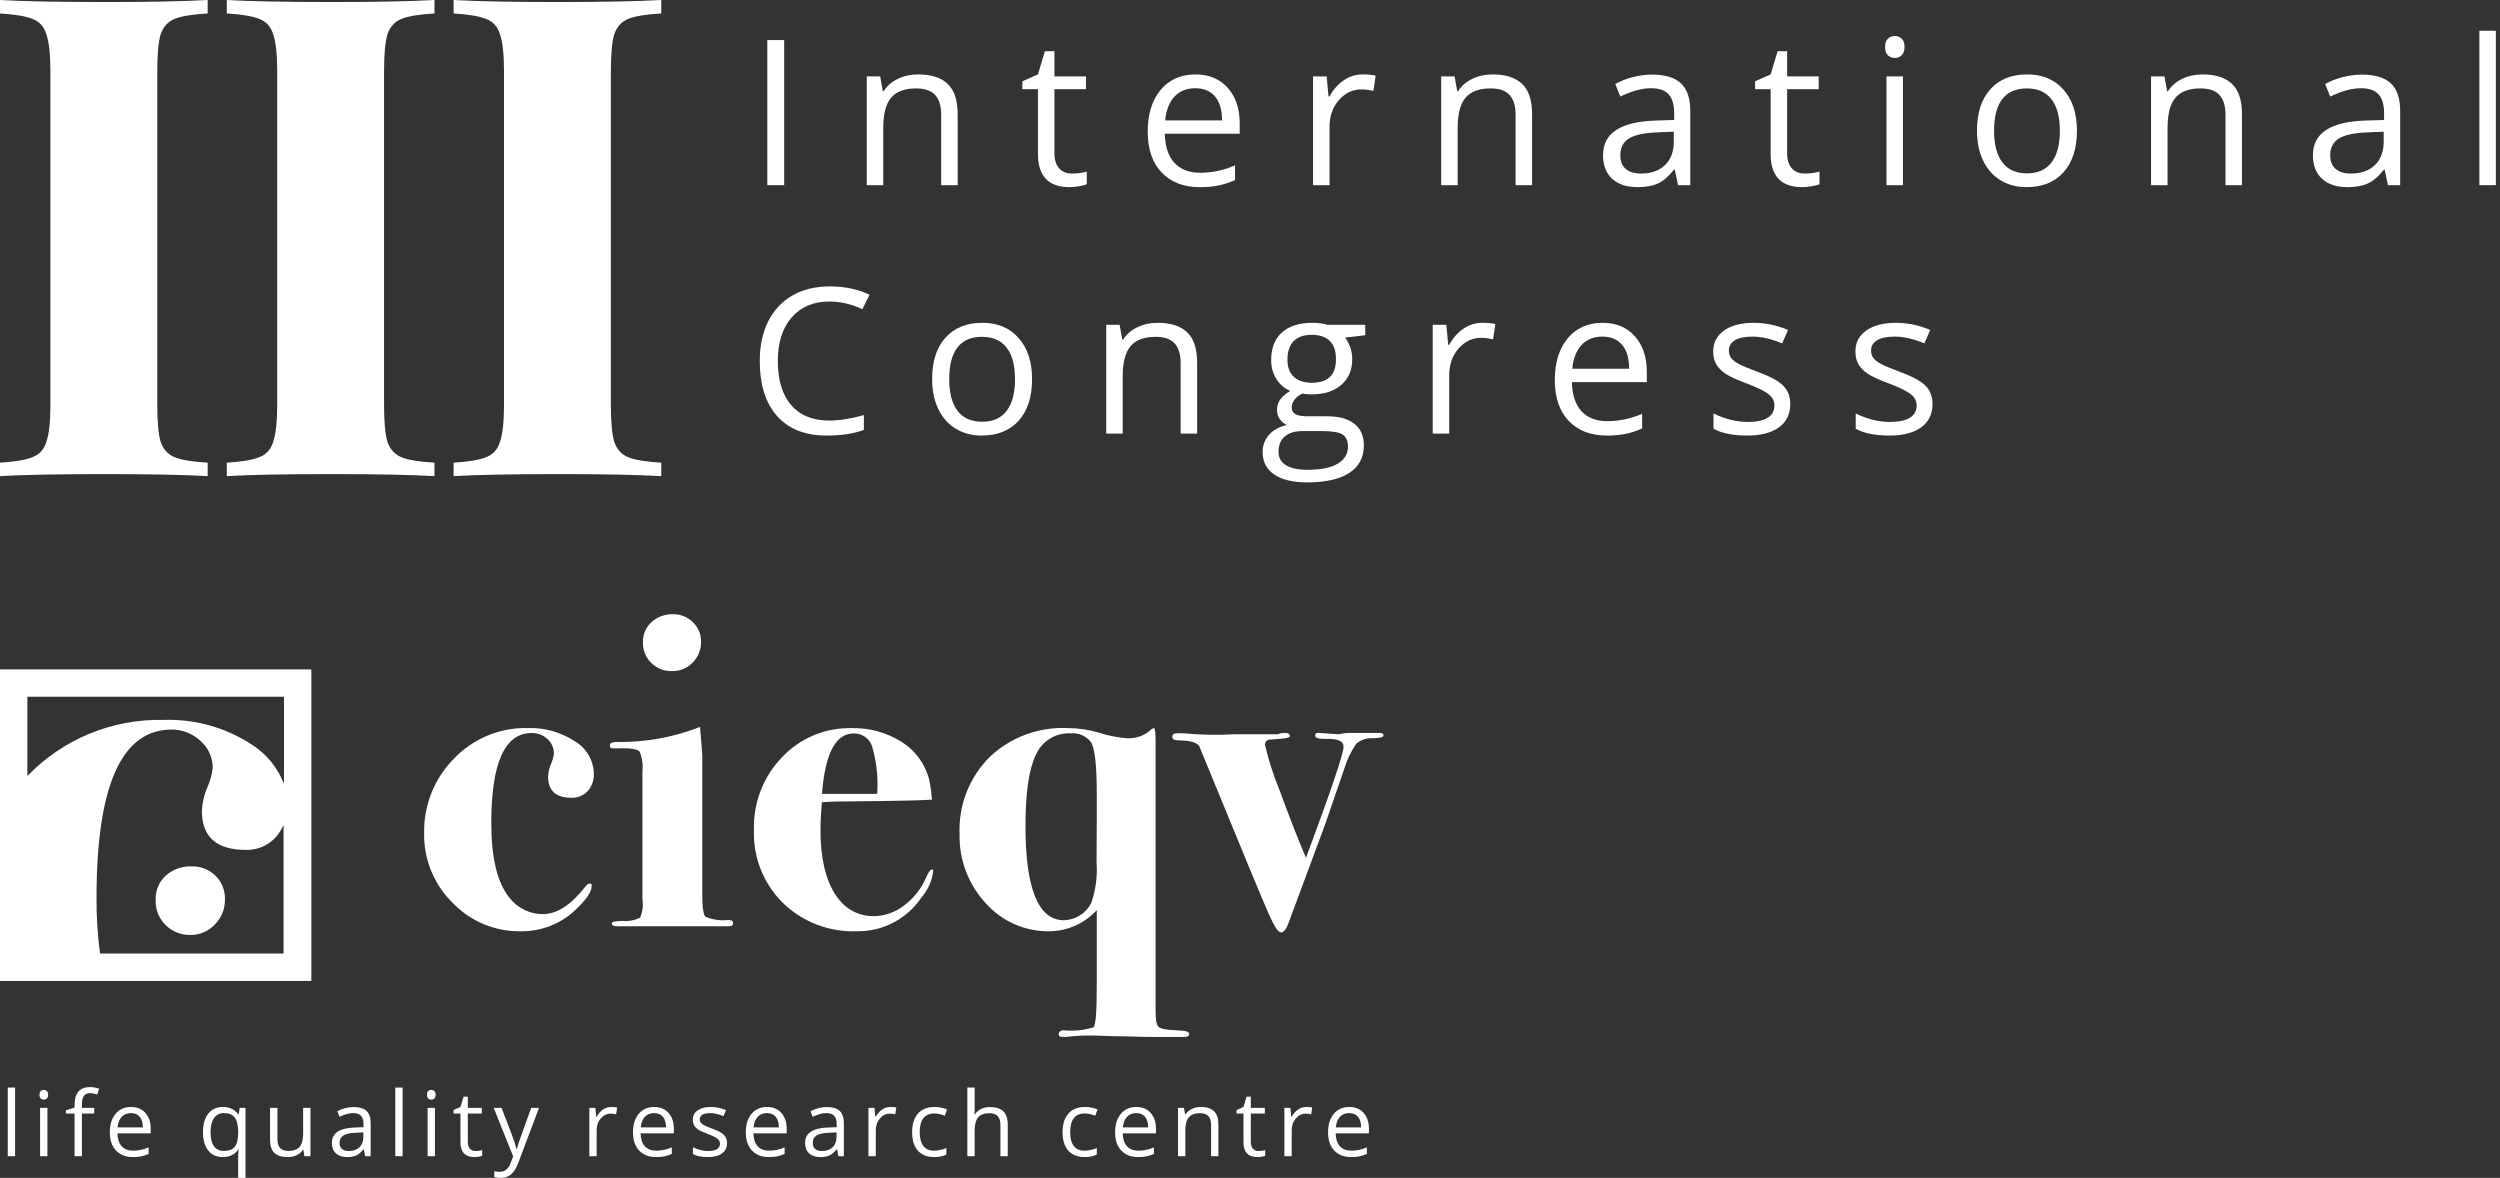 <svg width="208" height="98" viewBox="0 0 208 98" fill="none" xmlns="http://www.w3.org/2000/svg">
<rect x="0" y="0" width="208" height="98" fill="#333333" stroke="none"/>
<path d="M1.255 96.195H0.646V90.485H1.255V96.195Z" fill="white"/>
<path d="M3.945 96.195H3.336V92.173H3.945V96.195ZM3.284 91.083C3.284 90.944 3.319 90.842 3.387 90.778C3.456 90.712 3.541 90.679 3.644 90.679C3.742 90.679 3.826 90.712 3.897 90.778C3.968 90.844 4.004 90.946 4.004 91.083C4.004 91.22 3.968 91.323 3.897 91.391C3.826 91.457 3.742 91.49 3.644 91.49C3.541 91.49 3.456 91.457 3.387 91.391C3.319 91.323 3.284 91.22 3.284 91.083Z" fill="white"/>
<path d="M7.838 92.646H6.815V96.195H6.205V92.646H5.486V92.371L6.205 92.151V91.927C6.205 90.939 6.637 90.444 7.501 90.444C7.714 90.444 7.963 90.487 8.249 90.573L8.092 91.061C7.857 90.985 7.656 90.947 7.49 90.947C7.26 90.947 7.09 91.024 6.98 91.178C6.87 91.33 6.815 91.575 6.815 91.912V92.173H7.838V92.646Z" fill="white"/>
<path d="M11.06 96.268C10.466 96.268 9.996 96.087 9.651 95.725C9.309 95.363 9.138 94.86 9.138 94.217C9.138 93.568 9.297 93.053 9.615 92.672C9.935 92.29 10.364 92.099 10.903 92.099C11.407 92.099 11.805 92.266 12.099 92.598C12.393 92.929 12.539 93.365 12.539 93.909V94.294H9.769C9.781 94.766 9.9 95.124 10.125 95.369C10.352 95.614 10.671 95.736 11.082 95.736C11.515 95.736 11.944 95.645 12.367 95.464V96.007C12.152 96.1 11.947 96.166 11.754 96.206C11.563 96.247 11.332 96.268 11.06 96.268ZM10.895 92.609C10.572 92.609 10.314 92.715 10.121 92.925C9.93 93.135 9.818 93.427 9.783 93.798H11.886C11.886 93.414 11.8 93.121 11.629 92.918C11.458 92.712 11.213 92.609 10.895 92.609Z" fill="white"/>
<path d="M18.631 95.758C19.037 95.758 19.333 95.649 19.519 95.431C19.705 95.214 19.804 94.847 19.816 94.331V94.195C19.816 93.632 19.721 93.227 19.53 92.98C19.339 92.733 19.037 92.609 18.624 92.609C18.267 92.609 17.992 92.749 17.802 93.028C17.613 93.304 17.519 93.696 17.519 94.202C17.519 94.708 17.612 95.095 17.798 95.362C17.986 95.626 18.264 95.758 18.631 95.758ZM18.539 96.268C18.021 96.268 17.616 96.086 17.325 95.721C17.034 95.357 16.888 94.848 16.888 94.195C16.888 93.537 17.035 93.023 17.328 92.653C17.622 92.284 18.03 92.099 18.554 92.099C19.104 92.099 19.528 92.307 19.824 92.723H19.857L19.945 92.173H20.425V98H19.816V96.279C19.816 96.034 19.83 95.826 19.857 95.655H19.809C19.528 96.064 19.104 96.268 18.539 96.268Z" fill="white"/>
<path d="M23.082 92.173V94.782C23.082 95.11 23.157 95.354 23.306 95.516C23.455 95.677 23.689 95.758 24.007 95.758C24.428 95.758 24.735 95.643 24.928 95.413C25.124 95.183 25.222 94.808 25.222 94.286V92.173H25.831V96.195H25.328L25.24 95.655H25.207C25.082 95.853 24.909 96.005 24.686 96.11C24.466 96.215 24.214 96.268 23.93 96.268C23.441 96.268 23.074 96.152 22.829 95.919C22.587 95.687 22.466 95.315 22.466 94.804V92.173H23.082Z" fill="white"/>
<path d="M30.389 96.195L30.267 95.622H30.238C30.037 95.874 29.837 96.045 29.636 96.136C29.438 96.224 29.19 96.268 28.891 96.268C28.492 96.268 28.179 96.165 27.952 95.96C27.727 95.754 27.614 95.462 27.614 95.083C27.614 94.27 28.264 93.845 29.563 93.806L30.245 93.784V93.534C30.245 93.219 30.177 92.986 30.04 92.837C29.905 92.685 29.689 92.609 29.39 92.609C29.055 92.609 28.676 92.712 28.253 92.918L28.066 92.452C28.264 92.344 28.48 92.26 28.715 92.198C28.953 92.137 29.19 92.107 29.427 92.107C29.907 92.107 30.261 92.213 30.491 92.426C30.724 92.639 30.84 92.98 30.84 93.45V96.195H30.389ZM29.012 95.765C29.392 95.765 29.689 95.661 29.904 95.453C30.122 95.245 30.231 94.954 30.231 94.58V94.217L29.622 94.242C29.137 94.26 28.787 94.335 28.572 94.47C28.359 94.602 28.253 94.809 28.253 95.09C28.253 95.31 28.319 95.478 28.451 95.593C28.585 95.708 28.773 95.765 29.012 95.765Z" fill="white"/>
<path d="M33.497 96.195H32.888V90.485H33.497V96.195Z" fill="white"/>
<path d="M36.187 96.195H35.578V92.173H36.187V96.195ZM35.526 91.083C35.526 90.944 35.56 90.842 35.629 90.778C35.697 90.712 35.783 90.679 35.886 90.679C35.984 90.679 36.068 90.712 36.139 90.778C36.21 90.844 36.245 90.946 36.245 91.083C36.245 91.22 36.21 91.323 36.139 91.391C36.068 91.457 35.984 91.49 35.886 91.49C35.783 91.49 35.697 91.457 35.629 91.391C35.56 91.323 35.526 91.22 35.526 91.083Z" fill="white"/>
<path d="M39.566 95.765C39.674 95.765 39.778 95.758 39.878 95.743C39.979 95.726 40.058 95.709 40.117 95.692V96.158C40.051 96.19 39.953 96.215 39.823 96.235C39.696 96.257 39.581 96.268 39.478 96.268C38.7 96.268 38.311 95.858 38.311 95.039V92.646H37.735V92.353L38.311 92.099L38.568 91.241H38.921V92.173H40.087V92.646H38.921V95.013C38.921 95.255 38.978 95.441 39.093 95.571C39.208 95.7 39.366 95.765 39.566 95.765Z" fill="white"/>
<path d="M41.075 92.173H41.728L42.609 94.466C42.802 94.99 42.922 95.368 42.968 95.6H42.998C43.029 95.475 43.095 95.263 43.196 94.962C43.298 94.658 43.631 93.729 44.194 92.173H44.847L43.119 96.752C42.947 97.205 42.747 97.525 42.517 97.714C42.289 97.905 42.009 98 41.677 98C41.491 98 41.307 97.979 41.126 97.938V97.45C41.261 97.479 41.411 97.494 41.578 97.494C41.996 97.494 42.294 97.259 42.473 96.789L42.697 96.217L41.075 92.173Z" fill="white"/>
<path d="M50.865 92.099C51.044 92.099 51.204 92.114 51.346 92.143L51.262 92.709C51.095 92.672 50.949 92.653 50.821 92.653C50.496 92.653 50.217 92.786 49.985 93.05C49.755 93.314 49.64 93.643 49.64 94.037V96.195H49.031V92.173H49.533L49.603 92.918H49.632C49.782 92.656 49.961 92.454 50.172 92.312C50.382 92.17 50.613 92.099 50.865 92.099Z" fill="white"/>
<path d="M54.586 96.268C53.992 96.268 53.522 96.087 53.177 95.725C52.835 95.363 52.664 94.86 52.664 94.217C52.664 93.568 52.823 93.053 53.141 92.672C53.461 92.29 53.89 92.099 54.429 92.099C54.933 92.099 55.331 92.266 55.625 92.598C55.919 92.929 56.065 93.365 56.065 93.909V94.294H53.295C53.307 94.766 53.426 95.124 53.651 95.369C53.878 95.614 54.197 95.736 54.608 95.736C55.041 95.736 55.47 95.645 55.893 95.464V96.007C55.678 96.1 55.473 96.166 55.28 96.206C55.089 96.247 54.858 96.268 54.586 96.268ZM54.421 92.609C54.098 92.609 53.84 92.715 53.647 92.925C53.456 93.135 53.344 93.427 53.309 93.798H55.412C55.412 93.414 55.327 93.121 55.155 92.918C54.984 92.712 54.739 92.609 54.421 92.609Z" fill="white"/>
<path d="M60.491 95.097C60.491 95.472 60.351 95.76 60.072 95.963C59.794 96.166 59.402 96.268 58.898 96.268C58.365 96.268 57.949 96.184 57.651 96.015V95.45C57.844 95.547 58.051 95.625 58.271 95.681C58.493 95.737 58.708 95.765 58.913 95.765C59.231 95.765 59.476 95.715 59.647 95.615C59.818 95.512 59.904 95.357 59.904 95.149C59.904 94.992 59.835 94.859 59.698 94.749C59.564 94.636 59.3 94.504 58.906 94.353C58.531 94.213 58.265 94.092 58.106 93.989C57.949 93.884 57.832 93.765 57.753 93.633C57.678 93.501 57.64 93.343 57.64 93.16C57.64 92.832 57.773 92.574 58.04 92.386C58.306 92.195 58.672 92.099 59.137 92.099C59.57 92.099 59.993 92.188 60.407 92.364L60.19 92.859C59.786 92.693 59.421 92.609 59.093 92.609C58.804 92.609 58.586 92.655 58.44 92.745C58.293 92.836 58.219 92.96 58.219 93.12C58.219 93.227 58.246 93.319 58.3 93.395C58.356 93.471 58.446 93.543 58.568 93.611C58.69 93.68 58.925 93.779 59.273 93.909C59.75 94.082 60.071 94.257 60.238 94.433C60.407 94.609 60.491 94.831 60.491 95.097Z" fill="white"/>
<path d="M63.973 96.268C63.379 96.268 62.909 96.087 62.564 95.725C62.222 95.363 62.051 94.86 62.051 94.217C62.051 93.568 62.21 93.053 62.528 92.672C62.848 92.29 63.277 92.099 63.816 92.099C64.32 92.099 64.718 92.266 65.012 92.598C65.305 92.929 65.452 93.365 65.452 93.909V94.294H62.682C62.694 94.766 62.813 95.124 63.038 95.369C63.265 95.614 63.584 95.736 63.995 95.736C64.428 95.736 64.856 95.645 65.28 95.464V96.007C65.064 96.1 64.86 96.166 64.667 96.206C64.476 96.247 64.245 96.268 63.973 96.268ZM63.808 92.609C63.485 92.609 63.227 92.715 63.034 92.925C62.843 93.135 62.731 93.427 62.696 93.798H64.799C64.799 93.414 64.713 93.121 64.542 92.918C64.371 92.712 64.126 92.609 63.808 92.609Z" fill="white"/>
<path d="M69.757 96.195L69.636 95.622H69.606C69.406 95.874 69.205 96.045 69.004 96.136C68.806 96.224 68.558 96.268 68.26 96.268C67.861 96.268 67.548 96.165 67.32 95.96C67.095 95.754 66.983 95.462 66.983 95.083C66.983 94.27 67.632 93.845 68.931 93.806L69.614 93.784V93.534C69.614 93.219 69.545 92.986 69.408 92.837C69.274 92.685 69.057 92.609 68.759 92.609C68.424 92.609 68.044 92.712 67.621 92.918L67.434 92.452C67.632 92.344 67.849 92.26 68.083 92.198C68.321 92.137 68.558 92.107 68.795 92.107C69.275 92.107 69.629 92.213 69.859 92.426C70.092 92.639 70.208 92.98 70.208 93.45V96.195H69.757ZM68.381 95.765C68.76 95.765 69.057 95.661 69.272 95.453C69.49 95.245 69.599 94.954 69.599 94.58V94.217L68.99 94.242C68.505 94.26 68.156 94.335 67.94 94.47C67.728 94.602 67.621 94.809 67.621 95.09C67.621 95.31 67.687 95.478 67.819 95.593C67.954 95.708 68.141 95.765 68.381 95.765Z" fill="white"/>
<path d="M74.091 92.099C74.269 92.099 74.429 92.114 74.571 92.143L74.487 92.709C74.321 92.672 74.174 92.653 74.047 92.653C73.721 92.653 73.442 92.786 73.21 93.05C72.98 93.314 72.865 93.643 72.865 94.037V96.195H72.256V92.173H72.759L72.828 92.918H72.858C73.007 92.656 73.187 92.454 73.397 92.312C73.608 92.17 73.839 92.099 74.091 92.099Z" fill="white"/>
<path d="M77.72 96.268C77.138 96.268 76.686 96.089 76.366 95.732C76.048 95.373 75.889 94.865 75.889 94.209C75.889 93.537 76.05 93.017 76.373 92.65C76.699 92.283 77.161 92.099 77.76 92.099C77.954 92.099 78.147 92.12 78.34 92.162C78.533 92.203 78.685 92.252 78.795 92.308L78.608 92.826C78.473 92.772 78.327 92.728 78.168 92.694C78.009 92.657 77.868 92.639 77.746 92.639C76.928 92.639 76.52 93.16 76.52 94.202C76.52 94.696 76.619 95.075 76.817 95.34C77.018 95.604 77.314 95.736 77.705 95.736C78.04 95.736 78.384 95.664 78.736 95.519V96.059C78.467 96.198 78.129 96.268 77.72 96.268Z" fill="white"/>
<path d="M83.235 96.195V93.593C83.235 93.265 83.161 93.02 83.012 92.859C82.862 92.698 82.629 92.617 82.311 92.617C81.888 92.617 81.578 92.732 81.382 92.962C81.189 93.192 81.092 93.568 81.092 94.092V96.195H80.483V90.485H81.092V92.213C81.092 92.421 81.083 92.594 81.063 92.731H81.1C81.22 92.537 81.39 92.386 81.61 92.275C81.832 92.163 82.086 92.107 82.369 92.107C82.861 92.107 83.229 92.224 83.474 92.459C83.721 92.691 83.844 93.062 83.844 93.571V96.195H83.235Z" fill="white"/>
<path d="M90.237 96.268C89.655 96.268 89.204 96.089 88.883 95.732C88.565 95.373 88.406 94.865 88.406 94.209C88.406 93.537 88.567 93.017 88.89 92.65C89.216 92.283 89.678 92.099 90.278 92.099C90.471 92.099 90.664 92.12 90.857 92.162C91.051 92.203 91.202 92.252 91.312 92.308L91.125 92.826C90.991 92.772 90.844 92.728 90.685 92.694C90.526 92.657 90.385 92.639 90.263 92.639C89.446 92.639 89.037 93.16 89.037 94.202C89.037 94.696 89.136 95.075 89.335 95.34C89.535 95.604 89.831 95.736 90.222 95.736C90.558 95.736 90.901 95.664 91.254 95.519V96.059C90.984 96.198 90.646 96.268 90.237 96.268Z" fill="white"/>
<path d="M94.7 96.268C94.105 96.268 93.635 96.087 93.29 95.725C92.948 95.363 92.777 94.86 92.777 94.217C92.777 93.568 92.936 93.053 93.254 92.672C93.574 92.29 94.004 92.099 94.542 92.099C95.046 92.099 95.444 92.266 95.738 92.598C96.031 92.929 96.178 93.365 96.178 93.909V94.294H93.408C93.42 94.766 93.539 95.124 93.764 95.369C93.991 95.614 94.311 95.736 94.722 95.736C95.154 95.736 95.583 95.645 96.006 95.464V96.007C95.791 96.1 95.586 96.166 95.393 96.206C95.202 96.247 94.971 96.268 94.7 96.268ZM94.534 92.609C94.211 92.609 93.953 92.715 93.76 92.925C93.569 93.135 93.457 93.427 93.422 93.798H95.525C95.525 93.414 95.439 93.121 95.268 92.918C95.097 92.712 94.852 92.609 94.534 92.609Z" fill="white"/>
<path d="M100.762 96.195V93.593C100.762 93.265 100.687 93.02 100.538 92.859C100.389 92.698 100.155 92.617 99.837 92.617C99.416 92.617 99.108 92.731 98.912 92.958C98.716 93.186 98.619 93.561 98.619 94.085V96.195H98.01V92.173H98.505L98.604 92.723H98.633C98.758 92.525 98.933 92.372 99.158 92.264C99.383 92.154 99.634 92.099 99.91 92.099C100.395 92.099 100.759 92.217 101.004 92.452C101.249 92.684 101.371 93.057 101.371 93.571V96.195H100.762Z" fill="white"/>
<path d="M104.714 95.765C104.822 95.765 104.926 95.758 105.026 95.743C105.126 95.726 105.206 95.709 105.264 95.692V96.158C105.198 96.19 105.1 96.215 104.971 96.235C104.844 96.257 104.729 96.268 104.626 96.268C103.848 96.268 103.459 95.858 103.459 95.039V92.646H102.883V92.353L103.459 92.099L103.716 91.241H104.068V92.173H105.235V92.646H104.068V95.013C104.068 95.255 104.126 95.441 104.241 95.571C104.356 95.7 104.513 95.765 104.714 95.765Z" fill="white"/>
<path d="M108.696 92.099C108.874 92.099 109.034 92.114 109.176 92.143L109.092 92.709C108.925 92.672 108.779 92.653 108.651 92.653C108.326 92.653 108.047 92.786 107.815 93.05C107.585 93.314 107.47 93.643 107.47 94.037V96.195H106.861V92.173H107.363L107.433 92.918H107.463C107.612 92.656 107.792 92.454 108.002 92.312C108.212 92.17 108.444 92.099 108.696 92.099Z" fill="white"/>
<path d="M112.417 96.268C111.822 96.268 111.352 96.087 111.007 95.725C110.665 95.363 110.494 94.86 110.494 94.217C110.494 93.568 110.653 93.053 110.971 92.672C111.291 92.29 111.721 92.099 112.259 92.099C112.763 92.099 113.162 92.266 113.455 92.598C113.749 92.929 113.895 93.365 113.895 93.909V94.294H111.125C111.137 94.766 111.256 95.124 111.481 95.369C111.708 95.614 112.028 95.736 112.439 95.736C112.872 95.736 113.3 95.645 113.723 95.464V96.007C113.508 96.1 113.303 96.166 113.11 96.206C112.919 96.247 112.688 96.268 112.417 96.268ZM112.251 92.609C111.929 92.609 111.67 92.715 111.477 92.925C111.286 93.135 111.174 93.427 111.14 93.798H113.242C113.242 93.414 113.157 93.121 112.985 92.918C112.814 92.712 112.569 92.609 112.251 92.609Z" fill="white"/>
<path d="M49.408 64.38C49.429 64.91 49.243 65.427 48.89 65.822C48.72 66.003 48.514 66.146 48.285 66.241C48.057 66.337 47.811 66.383 47.563 66.376C46.254 66.376 45.603 65.796 45.603 64.618C45.618 64.257 45.699 63.903 45.841 63.572C45.967 63.292 46.049 62.996 46.087 62.692C46.087 62.465 46.039 62.24 45.947 62.033C45.855 61.825 45.719 61.64 45.551 61.488C45.194 61.155 44.721 60.975 44.233 60.987C41.989 60.987 40.87 63.489 40.876 68.495C40.876 71.355 41.368 73.407 42.352 74.65C42.679 75.085 43.102 75.439 43.588 75.683C44.075 75.927 44.611 76.055 45.155 76.056C46.327 76.056 47.498 75.306 48.67 73.805C48.819 73.603 48.951 73.507 49.083 73.507C49.215 73.507 49.224 73.577 49.224 73.726C49.224 74.192 48.784 74.852 47.897 75.687C46.664 76.866 45.015 77.51 43.31 77.481C42.252 77.497 41.202 77.294 40.227 76.884C39.251 76.474 38.371 75.865 37.643 75.098C36.878 74.344 36.275 73.442 35.87 72.448C35.466 71.453 35.267 70.386 35.288 69.313C35.266 68.163 35.476 67.022 35.905 65.955C36.333 64.889 36.972 63.92 37.783 63.105C38.569 62.284 39.516 61.634 40.566 61.198C41.616 60.762 42.745 60.55 43.881 60.574C45.267 60.523 46.636 60.901 47.8 61.655C48.28 61.933 48.679 62.329 48.961 62.807C49.243 63.284 49.397 63.826 49.408 64.38Z" fill="white"/>
<path d="M58.327 53.364C58.337 53.689 58.28 54.012 58.161 54.315C58.041 54.617 57.862 54.892 57.633 55.122C57.416 55.352 57.154 55.533 56.864 55.656C56.574 55.778 56.261 55.839 55.946 55.834C55.622 55.849 55.299 55.796 54.996 55.679C54.694 55.563 54.419 55.385 54.188 55.157C53.955 54.93 53.772 54.656 53.653 54.353C53.533 54.05 53.479 53.725 53.494 53.399C53.489 53.087 53.551 52.778 53.677 52.492C53.803 52.207 53.989 51.953 54.224 51.746C54.706 51.316 55.335 51.087 55.981 51.104C56.284 51.095 56.586 51.147 56.868 51.257C57.15 51.368 57.407 51.534 57.624 51.746C57.847 51.952 58.025 52.202 58.146 52.481C58.267 52.759 58.329 53.06 58.327 53.364Z" fill="white"/>
<path d="M60.989 76.803C60.989 76.979 60.884 77.067 60.664 77.067H51.341C51.051 77.067 50.902 76.988 50.902 76.83C50.902 76.672 51.183 76.645 51.781 76.619C52.288 76.669 52.8 76.575 53.257 76.346C53.46 75.873 53.527 75.352 53.45 74.843V64.204C53.514 63.636 53.432 63.062 53.213 62.534C53.055 62.349 52.563 62.253 51.754 62.253C51.462 62.276 51.168 62.276 50.876 62.253C50.788 62.253 50.744 62.165 50.744 61.989C50.744 61.822 50.928 61.734 51.297 61.734C53.674 61.773 56.035 61.346 58.248 60.477C58.248 60.776 58.353 61.584 58.432 62.921V74.518C58.432 75.529 58.52 76.118 58.705 76.276C59.307 76.528 59.964 76.619 60.611 76.54C60.857 76.549 60.989 76.601 60.989 76.803Z" fill="white"/>
<path d="M77.64 72.513C77.534 73.307 77.198 74.053 76.674 74.658C76.081 75.542 75.277 76.263 74.335 76.756C73.392 77.249 72.342 77.498 71.278 77.481C70.147 77.522 69.019 77.334 67.961 76.927C66.904 76.521 65.941 75.905 65.128 75.115C64.332 74.324 63.707 73.377 63.294 72.333C62.882 71.289 62.689 70.171 62.729 69.049C62.695 67.938 62.883 66.831 63.283 65.793C63.683 64.756 64.286 63.809 65.058 63.009C65.799 62.219 66.699 61.594 67.698 61.176C68.698 60.758 69.774 60.556 70.857 60.582C72.279 60.545 73.682 60.918 74.899 61.655C75.5 62.013 76.025 62.487 76.441 63.05C76.857 63.614 77.157 64.254 77.324 64.934C77.43 65.46 77.503 65.991 77.544 66.526C76.981 66.587 74.697 66.64 70.707 66.675C70.092 66.675 69.319 66.675 68.379 66.745C68.309 67.625 68.265 68.381 68.265 68.996C68.265 71.871 68.871 73.902 70.075 75.151C70.418 75.5 70.829 75.775 71.282 75.959C71.736 76.144 72.222 76.233 72.711 76.223C73.616 76.209 74.492 75.901 75.206 75.344C76.006 74.753 76.636 73.961 77.034 73.049C77.236 72.583 77.394 72.346 77.517 72.346C77.64 72.346 77.64 72.372 77.64 72.513ZM72.983 66.051C73.074 64.73 72.934 63.403 72.57 62.13C72.47 61.801 72.264 61.514 71.985 61.313C71.705 61.113 71.367 61.011 71.024 61.022C69.524 61.022 68.645 62.698 68.388 66.051H72.983Z" fill="white"/>
<path d="M98.939 86.018C98.939 86.185 98.808 86.273 98.535 86.273H95.433L93.544 86.22C92.288 86.22 91.471 86.158 91.102 86.158C90.289 86.136 89.475 86.174 88.668 86.273H88.404C88.184 86.273 88.079 86.202 88.079 86.053C88.079 85.903 88.193 85.736 88.448 85.719C89.299 85.809 90.16 85.725 90.979 85.472C91.163 85.314 91.251 84.18 91.251 82.079V75.722C90.753 76.268 90.148 76.705 89.474 77.008C88.8 77.31 88.071 77.471 87.332 77.481C86.326 77.498 85.329 77.297 84.408 76.892C83.487 76.487 82.665 75.887 81.999 75.133C80.558 73.57 79.783 71.508 79.837 69.383C79.789 68.209 79.983 67.038 80.408 65.943C80.833 64.847 81.479 63.852 82.306 63.018C83.16 62.197 84.17 61.558 85.277 61.138C86.384 60.718 87.564 60.526 88.747 60.574C89.638 60.573 90.526 60.697 91.383 60.943C92.16 61.2 92.966 61.362 93.782 61.426C94.146 61.444 94.51 61.389 94.853 61.263C95.195 61.138 95.509 60.945 95.776 60.697C95.843 60.64 95.921 60.598 96.005 60.574C96.101 60.574 96.145 60.969 96.145 61.76V84.127C96.145 84.84 96.224 85.279 96.391 85.437C96.558 85.596 97.033 85.692 97.85 85.719C98.667 85.745 98.939 85.842 98.939 86.018ZM91.251 68.434V65.972C91.251 63.633 91.084 62.218 90.759 61.734C90.563 61.484 90.308 61.286 90.016 61.16C89.724 61.035 89.406 60.984 89.09 61.013C88.487 60.98 87.887 61.13 87.371 61.443C86.855 61.757 86.446 62.22 86.199 62.771C85.613 63.944 85.32 65.928 85.32 68.724C85.32 73.958 86.392 76.572 88.536 76.566C89.007 76.55 89.465 76.407 89.862 76.154C90.259 75.9 90.581 75.545 90.794 75.124C91.167 74.043 91.316 72.898 91.234 71.757L91.251 68.434Z" fill="white"/>
<path d="M115.107 61.198C115.107 61.33 114.808 61.4 114.229 61.426C113.725 61.387 113.226 61.548 112.84 61.875C112.393 62.526 112.052 63.244 111.83 64.002L110.274 68.521L107.243 76.698C107.05 77.261 106.821 77.577 106.575 77.577C106.329 77.577 106.004 77.041 105.521 75.951C105.038 74.861 103.421 70.966 100.662 64.231C100.152 62.974 99.836 62.261 99.783 62.086C99.563 61.769 99.01 61.602 98.122 61.602C97.727 61.602 97.534 61.505 97.534 61.312C97.534 61.118 97.665 61.013 97.938 61.013C98.134 61.003 98.33 61.003 98.526 61.013C99.89 61.146 101.262 61.173 102.63 61.092H106.32C106.505 61.007 106.707 60.968 106.909 60.978C107.181 60.978 107.313 61.066 107.313 61.242C107.313 61.417 106.777 61.461 105.688 61.532C105.628 61.528 105.568 61.537 105.513 61.558C105.457 61.579 105.407 61.612 105.365 61.655C105.323 61.697 105.291 61.748 105.271 61.805C105.251 61.861 105.243 61.921 105.248 61.98C105.552 63.274 105.961 64.541 106.47 65.769C107.284 68.003 108.013 69.87 108.658 71.37C110.743 65.778 111.785 62.695 111.785 62.121C111.785 61.664 111.32 61.453 110.38 61.479C109.738 61.479 109.422 61.409 109.422 61.206C109.422 61.004 109.519 60.978 109.721 60.978L111.382 61.092C111.709 61.013 112.046 60.975 112.384 60.978H114.817C115.011 60.978 115.107 61.048 115.107 61.198Z" fill="white"/>
<path d="M18.716 74.843C18.721 75.226 18.65 75.605 18.507 75.96C18.363 76.315 18.151 76.638 17.881 76.909C17.623 77.189 17.309 77.412 16.959 77.563C16.61 77.715 16.232 77.791 15.851 77.788C15.47 77.798 15.091 77.73 14.736 77.59C14.381 77.449 14.058 77.239 13.787 76.971C13.504 76.696 13.283 76.364 13.139 75.997C12.995 75.63 12.931 75.237 12.952 74.843C12.939 74.471 13.007 74.101 13.151 73.757C13.295 73.414 13.512 73.107 13.787 72.856C14.377 72.33 15.149 72.053 15.939 72.082C16.305 72.072 16.669 72.135 17.01 72.268C17.351 72.401 17.662 72.601 17.925 72.856C18.188 73.113 18.395 73.423 18.531 73.766C18.667 74.108 18.73 74.475 18.716 74.843Z" fill="white"/>
<path d="M0 55.694V81.613H25.904V55.694H0ZM23.628 57.971V65.224C23.106 63.866 22.16 62.713 20.93 61.936C18.755 60.519 16.196 59.807 13.602 59.897C11.494 59.849 9.399 60.239 7.45 61.042C5.5 61.846 3.738 63.045 2.276 64.565V57.971H23.628ZM8.321 79.336C8.118 77.791 8.021 76.234 8.031 74.676C8.031 65.356 10.117 60.697 14.287 60.697C15.182 60.697 16.044 61.04 16.695 61.655C17.012 61.935 17.266 62.28 17.439 62.667C17.612 63.054 17.7 63.473 17.697 63.897C17.634 64.457 17.483 65.003 17.248 65.514C16.979 66.135 16.827 66.8 16.8 67.475C16.8 69.632 18.016 70.711 20.447 70.711C20.91 70.727 21.372 70.642 21.799 70.463C22.227 70.284 22.611 70.015 22.925 69.673C23.204 69.364 23.43 69.011 23.593 68.627V79.336H8.321Z" fill="white"/>
<path d="M63.84 15.406V3.335H65.244V15.406H63.84Z" fill="white"/>
<path d="M78.306 15.406V9.552C78.306 8.815 78.138 8.264 77.803 7.901C77.467 7.538 76.941 7.356 76.226 7.356C75.279 7.356 74.585 7.612 74.145 8.124C73.705 8.636 73.485 9.481 73.485 10.659V15.406H72.114V6.357H73.229L73.452 7.595H73.518C73.798 7.15 74.192 6.806 74.698 6.563C75.205 6.316 75.769 6.192 76.391 6.192C77.481 6.192 78.301 6.456 78.851 6.985C79.402 7.507 79.677 8.347 79.677 9.503V15.406H78.306Z" fill="white"/>
<path d="M89.181 14.44C89.423 14.44 89.657 14.424 89.883 14.391C90.109 14.352 90.287 14.313 90.419 14.275V15.323C90.271 15.395 90.051 15.453 89.759 15.497C89.473 15.546 89.214 15.571 88.983 15.571C87.233 15.571 86.357 14.649 86.357 12.805V7.422H85.061V6.762L86.357 6.192L86.935 4.26H87.728V6.357H90.353V7.422H87.728V12.748C87.728 13.292 87.857 13.711 88.116 14.002C88.375 14.294 88.73 14.44 89.181 14.44Z" fill="white"/>
<path d="M99.816 15.571C98.479 15.571 97.422 15.164 96.646 14.349C95.875 13.535 95.49 12.403 95.49 10.956C95.49 9.497 95.848 8.339 96.563 7.48C97.284 6.621 98.25 6.192 99.461 6.192C100.595 6.192 101.492 6.566 102.153 7.315C102.813 8.058 103.144 9.04 103.144 10.262V11.129H96.91C96.938 12.192 97.204 12.998 97.711 13.548C98.223 14.099 98.941 14.374 99.866 14.374C100.84 14.374 101.803 14.17 102.756 13.763V14.985C102.271 15.194 101.812 15.343 101.377 15.431C100.947 15.524 100.427 15.571 99.816 15.571ZM99.445 7.34C98.718 7.34 98.138 7.576 97.703 8.05C97.273 8.523 97.02 9.178 96.943 10.015H101.674C101.674 9.15 101.481 8.49 101.096 8.033C100.711 7.571 100.16 7.34 99.445 7.34Z" fill="white"/>
<path d="M113.374 6.192C113.776 6.192 114.137 6.225 114.456 6.291L114.266 7.562C113.892 7.48 113.561 7.439 113.275 7.439C112.543 7.439 111.916 7.736 111.393 8.33C110.875 8.925 110.617 9.665 110.617 10.551V15.406H109.246V6.357H110.377L110.534 8.033H110.6C110.936 7.444 111.34 6.99 111.814 6.671C112.287 6.352 112.807 6.192 113.374 6.192Z" fill="white"/>
<path d="M126.098 15.406V9.552C126.098 8.815 125.931 8.264 125.595 7.901C125.259 7.538 124.733 7.356 124.018 7.356C123.071 7.356 122.378 7.612 121.937 8.124C121.497 8.636 121.277 9.481 121.277 10.659V15.406H119.906V6.357H121.021L121.244 7.595H121.31C121.59 7.15 121.984 6.806 122.49 6.563C122.997 6.316 123.561 6.192 124.183 6.192C125.273 6.192 126.093 6.456 126.643 6.985C127.194 7.507 127.469 8.347 127.469 9.503V15.406H126.098Z" fill="white"/>
<path d="M139.615 15.406L139.343 14.118H139.277C138.825 14.685 138.374 15.07 137.923 15.274C137.477 15.472 136.918 15.571 136.247 15.571C135.349 15.571 134.645 15.34 134.133 14.878C133.627 14.415 133.373 13.758 133.373 12.904C133.373 11.077 134.835 10.119 137.757 10.031L139.293 9.982V9.42C139.293 8.71 139.139 8.187 138.831 7.851C138.528 7.51 138.041 7.34 137.369 7.34C136.615 7.34 135.762 7.571 134.81 8.033L134.389 6.985C134.835 6.742 135.322 6.552 135.85 6.415C136.384 6.277 136.918 6.208 137.452 6.208C138.531 6.208 139.329 6.448 139.846 6.927C140.369 7.406 140.631 8.173 140.631 9.23V15.406H139.615ZM136.519 14.44C137.372 14.44 138.041 14.206 138.525 13.738C139.015 13.27 139.26 12.615 139.26 11.773V10.956L137.89 11.014C136.8 11.052 136.013 11.223 135.528 11.526C135.049 11.823 134.81 12.288 134.81 12.921C134.81 13.416 134.959 13.793 135.256 14.052C135.559 14.311 135.98 14.44 136.519 14.44Z" fill="white"/>
<path d="M150.143 14.44C150.385 14.44 150.619 14.424 150.845 14.391C151.071 14.352 151.249 14.313 151.382 14.275V15.323C151.233 15.395 151.013 15.453 150.721 15.497C150.435 15.546 150.176 15.571 149.945 15.571C148.195 15.571 147.319 14.649 147.319 12.805V7.422H146.023V6.762L147.319 6.192L147.897 4.26H148.69V6.357H151.316V7.422H148.69V12.748C148.69 13.292 148.819 13.711 149.078 14.002C149.337 14.294 149.692 14.44 150.143 14.44Z" fill="white"/>
<path d="M158.326 15.406H156.956V6.357H158.326V15.406ZM156.84 3.905C156.84 3.591 156.917 3.363 157.071 3.22C157.225 3.071 157.418 2.997 157.649 2.997C157.869 2.997 158.059 3.071 158.219 3.22C158.378 3.368 158.458 3.597 158.458 3.905C158.458 4.213 158.378 4.444 158.219 4.598C158.059 4.747 157.869 4.821 157.649 4.821C157.418 4.821 157.225 4.747 157.071 4.598C156.917 4.444 156.84 4.213 156.84 3.905Z" fill="white"/>
<path d="M172.801 10.873C172.801 12.348 172.429 13.502 171.686 14.333C170.943 15.158 169.916 15.571 168.606 15.571C167.797 15.571 167.079 15.381 166.451 15.002C165.824 14.622 165.34 14.077 164.998 13.367C164.657 12.657 164.486 11.826 164.486 10.873C164.486 9.398 164.855 8.251 165.593 7.43C166.33 6.605 167.354 6.192 168.664 6.192C169.93 6.192 170.935 6.613 171.678 7.455C172.426 8.297 172.801 9.437 172.801 10.873ZM165.907 10.873C165.907 12.029 166.138 12.91 166.6 13.515C167.062 14.121 167.742 14.424 168.639 14.424C169.537 14.424 170.216 14.124 170.679 13.524C171.147 12.918 171.381 12.035 171.381 10.873C171.381 9.723 171.147 8.85 170.679 8.256C170.216 7.656 169.531 7.356 168.623 7.356C167.726 7.356 167.049 7.651 166.592 8.239C166.135 8.828 165.907 9.706 165.907 10.873Z" fill="white"/>
<path d="M185.162 15.406V9.552C185.162 8.815 184.994 8.264 184.658 7.901C184.322 7.538 183.796 7.356 183.081 7.356C182.134 7.356 181.441 7.612 181 8.124C180.56 8.636 180.34 9.481 180.34 10.659V15.406H178.969V6.357H180.084L180.307 7.595H180.373C180.653 7.15 181.047 6.806 181.553 6.563C182.06 6.316 182.624 6.192 183.246 6.192C184.336 6.192 185.156 6.456 185.706 6.985C186.257 7.507 186.532 8.347 186.532 9.503V15.406H185.162Z" fill="white"/>
<path d="M198.678 15.406L198.406 14.118H198.34C197.888 14.685 197.437 15.07 196.986 15.274C196.54 15.472 195.981 15.571 195.31 15.571C194.412 15.571 193.708 15.34 193.196 14.878C192.69 14.415 192.436 13.758 192.436 12.904C192.436 11.077 193.898 10.119 196.821 10.031L198.356 9.982V9.42C198.356 8.71 198.202 8.187 197.894 7.851C197.591 7.51 197.104 7.34 196.433 7.34C195.678 7.34 194.825 7.571 193.873 8.033L193.452 6.985C193.898 6.742 194.385 6.552 194.913 6.415C195.447 6.277 195.981 6.208 196.515 6.208C197.594 6.208 198.392 6.448 198.909 6.927C199.432 7.406 199.694 8.173 199.694 9.23V15.406H198.678ZM195.582 14.44C196.435 14.44 197.104 14.206 197.588 13.738C198.078 13.27 198.323 12.615 198.323 11.773V10.956L196.953 11.014C195.863 11.052 195.076 11.223 194.591 11.526C194.112 11.823 193.873 12.288 193.873 12.921C193.873 13.416 194.022 13.793 194.319 14.052C194.622 14.311 195.043 14.44 195.582 14.44Z" fill="white"/>
<path d="M207.654 15.406H206.283V2.559H207.654V15.406Z" fill="white"/>
<path d="M69.009 25.084C67.682 25.084 66.634 25.527 65.863 26.413C65.098 27.294 64.715 28.502 64.715 30.038C64.715 31.617 65.084 32.839 65.822 33.703C66.565 34.562 67.622 34.991 68.992 34.991C69.834 34.991 70.795 34.84 71.874 34.537V35.767C71.037 36.081 70.005 36.238 68.778 36.238C67 36.238 65.626 35.699 64.657 34.62C63.694 33.541 63.213 32.008 63.213 30.021C63.213 28.777 63.444 27.687 63.906 26.751C64.374 25.816 65.046 25.095 65.921 24.588C66.802 24.082 67.836 23.829 69.025 23.829C70.291 23.829 71.398 24.06 72.344 24.522L71.75 25.728C70.836 25.298 69.922 25.084 69.009 25.084Z" fill="white"/>
<path d="M85.869 31.54C85.869 33.015 85.498 34.168 84.755 35C84.012 35.825 82.985 36.238 81.675 36.238C80.866 36.238 80.148 36.048 79.52 35.668C78.893 35.289 78.408 34.744 78.067 34.034C77.726 33.324 77.555 32.492 77.555 31.54C77.555 30.065 77.924 28.917 78.661 28.097C79.399 27.272 80.423 26.859 81.733 26.859C82.999 26.859 84.003 27.28 84.746 28.122C85.495 28.964 85.869 30.104 85.869 31.54ZM78.975 31.54C78.975 32.696 79.206 33.577 79.669 34.182C80.131 34.788 80.811 35.09 81.708 35.09C82.605 35.09 83.285 34.79 83.747 34.191C84.215 33.585 84.449 32.702 84.449 31.54C84.449 30.39 84.215 29.517 83.747 28.923C83.285 28.323 82.6 28.023 81.692 28.023C80.794 28.023 80.117 28.317 79.66 28.906C79.204 29.495 78.975 30.373 78.975 31.54Z" fill="white"/>
<path d="M98.23 36.073V30.219C98.23 29.482 98.062 28.931 97.727 28.568C97.391 28.204 96.865 28.023 96.15 28.023C95.203 28.023 94.509 28.279 94.069 28.791C93.629 29.303 93.408 30.148 93.408 31.326V36.073H92.038V27.024H93.152L93.375 28.262H93.441C93.722 27.817 94.116 27.473 94.622 27.23C95.129 26.983 95.693 26.859 96.315 26.859C97.404 26.859 98.225 27.123 98.775 27.651C99.326 28.174 99.601 29.014 99.601 30.17V36.073H98.23Z" fill="white"/>
<path d="M113.588 27.024V27.891L111.912 28.089C112.066 28.282 112.204 28.535 112.325 28.849C112.446 29.157 112.506 29.506 112.506 29.897C112.506 30.783 112.204 31.491 111.598 32.019C110.993 32.547 110.162 32.812 109.105 32.812C108.835 32.812 108.582 32.79 108.345 32.746C107.762 33.054 107.47 33.442 107.47 33.91C107.47 34.157 107.572 34.342 107.776 34.463C107.979 34.578 108.329 34.636 108.824 34.636H110.426C111.406 34.636 112.157 34.843 112.68 35.255C113.208 35.668 113.472 36.268 113.472 37.056C113.472 38.057 113.071 38.82 112.267 39.343C111.463 39.871 110.291 40.135 108.75 40.135C107.566 40.135 106.653 39.915 106.009 39.475C105.37 39.034 105.051 38.412 105.051 37.609C105.051 37.058 105.227 36.582 105.579 36.18C105.932 35.779 106.427 35.506 107.065 35.363C106.834 35.258 106.639 35.096 106.479 34.876C106.325 34.656 106.248 34.4 106.248 34.108C106.248 33.778 106.336 33.489 106.512 33.241C106.688 32.993 106.966 32.754 107.346 32.523C106.878 32.33 106.496 32.002 106.199 31.54C105.907 31.078 105.761 30.549 105.761 29.955C105.761 28.964 106.058 28.202 106.653 27.668C107.247 27.128 108.089 26.859 109.179 26.859C109.652 26.859 110.079 26.914 110.459 27.024H113.588ZM106.372 37.592C106.372 38.082 106.578 38.454 106.991 38.707C107.404 38.96 107.996 39.087 108.766 39.087C109.917 39.087 110.767 38.913 111.318 38.566C111.873 38.225 112.151 37.76 112.151 37.171C112.151 36.681 112 36.34 111.697 36.147C111.395 35.96 110.825 35.867 109.988 35.867H108.345C107.723 35.867 107.239 36.015 106.892 36.312C106.545 36.61 106.372 37.036 106.372 37.592ZM107.115 29.922C107.115 30.555 107.294 31.034 107.652 31.358C108.009 31.683 108.508 31.846 109.146 31.846C110.484 31.846 111.152 31.196 111.152 29.897C111.152 28.538 110.475 27.858 109.121 27.858C108.477 27.858 107.982 28.031 107.635 28.378C107.288 28.725 107.115 29.239 107.115 29.922Z" fill="white"/>
<path d="M123.332 26.859C123.733 26.859 124.094 26.892 124.413 26.958L124.223 28.229C123.849 28.147 123.519 28.105 123.233 28.105C122.5 28.105 121.873 28.403 121.35 28.997C120.833 29.592 120.574 30.332 120.574 31.218V36.073H119.203V27.024H120.335L120.491 28.7H120.557C120.893 28.111 121.298 27.657 121.771 27.338C122.245 27.018 122.765 26.859 123.332 26.859Z" fill="white"/>
<path d="M133.686 36.238C132.349 36.238 131.292 35.831 130.516 35.016C129.745 34.202 129.36 33.07 129.36 31.623C129.36 30.164 129.718 29.005 130.433 28.147C131.154 27.288 132.12 26.859 133.331 26.859C134.465 26.859 135.362 27.233 136.023 27.982C136.683 28.725 137.014 29.707 137.014 30.929V31.796H130.78C130.807 32.858 131.074 33.665 131.581 34.215C132.093 34.766 132.811 35.041 133.736 35.041C134.71 35.041 135.673 34.837 136.625 34.43V35.652C136.141 35.861 135.681 36.01 135.247 36.098C134.817 36.191 134.297 36.238 133.686 36.238ZM133.315 28.006C132.588 28.006 132.007 28.243 131.572 28.716C131.143 29.19 130.89 29.845 130.813 30.681H135.544C135.544 29.817 135.351 29.157 134.966 28.7C134.581 28.238 134.03 28.006 133.315 28.006Z" fill="white"/>
<path d="M148.953 33.604C148.953 34.446 148.64 35.096 148.012 35.553C147.385 36.01 146.504 36.238 145.37 36.238C144.17 36.238 143.234 36.048 142.563 35.668V34.397C142.998 34.617 143.463 34.79 143.958 34.917C144.459 35.044 144.941 35.107 145.403 35.107C146.119 35.107 146.669 34.994 147.054 34.768C147.44 34.537 147.632 34.188 147.632 33.72C147.632 33.368 147.478 33.068 147.17 32.82C146.867 32.567 146.273 32.27 145.386 31.928C144.544 31.614 143.944 31.342 143.587 31.111C143.234 30.874 142.97 30.607 142.794 30.31C142.623 30.013 142.538 29.658 142.538 29.245C142.538 28.507 142.838 27.927 143.438 27.503C144.038 27.073 144.861 26.859 145.907 26.859C146.881 26.859 147.833 27.057 148.763 27.453L148.276 28.568C147.368 28.194 146.545 28.006 145.808 28.006C145.158 28.006 144.668 28.108 144.338 28.312C144.008 28.515 143.843 28.796 143.843 29.154C143.843 29.396 143.903 29.603 144.024 29.773C144.151 29.944 144.352 30.106 144.627 30.26C144.902 30.415 145.431 30.637 146.212 30.929C147.285 31.32 148.009 31.713 148.384 32.11C148.763 32.506 148.953 33.004 148.953 33.604Z" fill="white"/>
<path d="M160.786 33.604C160.786 34.446 160.472 35.096 159.844 35.553C159.217 36.01 158.336 36.238 157.202 36.238C156.002 36.238 155.067 36.048 154.395 35.668V34.397C154.83 34.617 155.295 34.79 155.791 34.917C156.291 35.044 156.773 35.107 157.235 35.107C157.951 35.107 158.501 34.994 158.887 34.768C159.272 34.537 159.465 34.188 159.465 33.72C159.465 33.368 159.311 33.068 159.002 32.82C158.7 32.567 158.105 32.27 157.219 31.928C156.377 31.614 155.777 31.342 155.419 31.111C155.067 30.874 154.803 30.607 154.626 30.31C154.456 30.013 154.37 29.658 154.37 29.245C154.37 28.507 154.67 27.927 155.27 27.503C155.87 27.073 156.693 26.859 157.739 26.859C158.713 26.859 159.666 27.057 160.596 27.453L160.109 28.568C159.2 28.194 158.378 28.006 157.64 28.006C156.99 28.006 156.501 28.108 156.17 28.312C155.84 28.515 155.675 28.796 155.675 29.154C155.675 29.396 155.735 29.603 155.857 29.773C155.983 29.944 156.184 30.106 156.459 30.26C156.735 30.415 157.263 30.637 158.045 30.929C159.118 31.32 159.842 31.713 160.216 32.11C160.596 32.506 160.786 33.004 160.786 33.604Z" fill="white"/>
<path d="M36.148 1.119C34.88 1.194 33.967 1.343 33.408 1.567C32.849 1.79 32.457 2.219 32.233 2.853C32.047 3.488 31.954 4.513 31.954 5.931V33.682C31.954 35.099 32.047 36.125 32.233 36.759C32.457 37.393 32.849 37.822 33.408 38.046C33.967 38.27 34.88 38.419 36.148 38.494V39.613C34.135 39.501 31.32 39.445 27.704 39.445C23.715 39.445 20.77 39.501 18.869 39.613V38.494C20.099 38.419 20.994 38.27 21.553 38.046C22.15 37.822 22.541 37.393 22.728 36.759C22.951 36.125 23.063 35.099 23.063 33.682V5.931C23.063 4.513 22.951 3.488 22.728 2.853C22.541 2.219 22.15 1.79 21.553 1.567C20.994 1.343 20.099 1.194 18.869 1.119V0C20.77 0.112 23.715 0.168 27.704 0.168C31.32 0.168 34.135 0.112 36.148 0V1.119Z" fill="white"/>
<path d="M55.017 1.119C53.75 1.194 52.837 1.343 52.277 1.567C51.718 1.79 51.327 2.219 51.103 2.853C50.917 3.488 50.824 4.513 50.824 5.931V33.682C50.824 35.099 50.917 36.125 51.103 36.759C51.327 37.393 51.718 37.822 52.277 38.046C52.837 38.27 53.75 38.419 55.017 38.494V39.613C53.004 39.501 50.19 39.445 46.574 39.445C42.585 39.445 39.64 39.501 37.739 39.613V38.494C38.969 38.419 39.864 38.27 40.423 38.046C41.019 37.822 41.411 37.393 41.597 36.759C41.821 36.125 41.933 35.099 41.933 33.682V5.931C41.933 4.513 41.821 3.488 41.597 2.853C41.411 2.219 41.019 1.79 40.423 1.567C39.864 1.343 38.969 1.194 37.739 1.119V0C39.64 0.112 42.585 0.168 46.574 0.168C50.19 0.168 53.004 0.112 55.017 0V1.119Z" fill="white"/>
<path d="M17.278 1.119C16.011 1.194 15.098 1.343 14.538 1.567C13.979 1.79 13.588 2.219 13.364 2.853C13.178 3.488 13.085 4.513 13.085 5.931V33.682C13.085 35.099 13.178 36.125 13.364 36.759C13.588 37.393 13.979 37.822 14.538 38.046C15.098 38.27 16.011 38.419 17.278 38.494V39.613C15.265 39.501 12.451 39.445 8.835 39.445C4.846 39.445 1.901 39.501 0 39.613V38.494C1.23 38.419 2.125 38.27 2.684 38.046C3.28 37.822 3.672 37.393 3.858 36.759C4.082 36.125 4.194 35.099 4.194 33.682V5.931C4.194 4.513 4.082 3.488 3.858 2.853C3.672 2.219 3.28 1.79 2.684 1.567C2.125 1.343 1.23 1.194 0 1.119V0C1.901 0.112 4.846 0.168 8.835 0.168C12.451 0.168 15.265 0.112 17.278 0V1.119Z" fill="white"/>
</svg>
